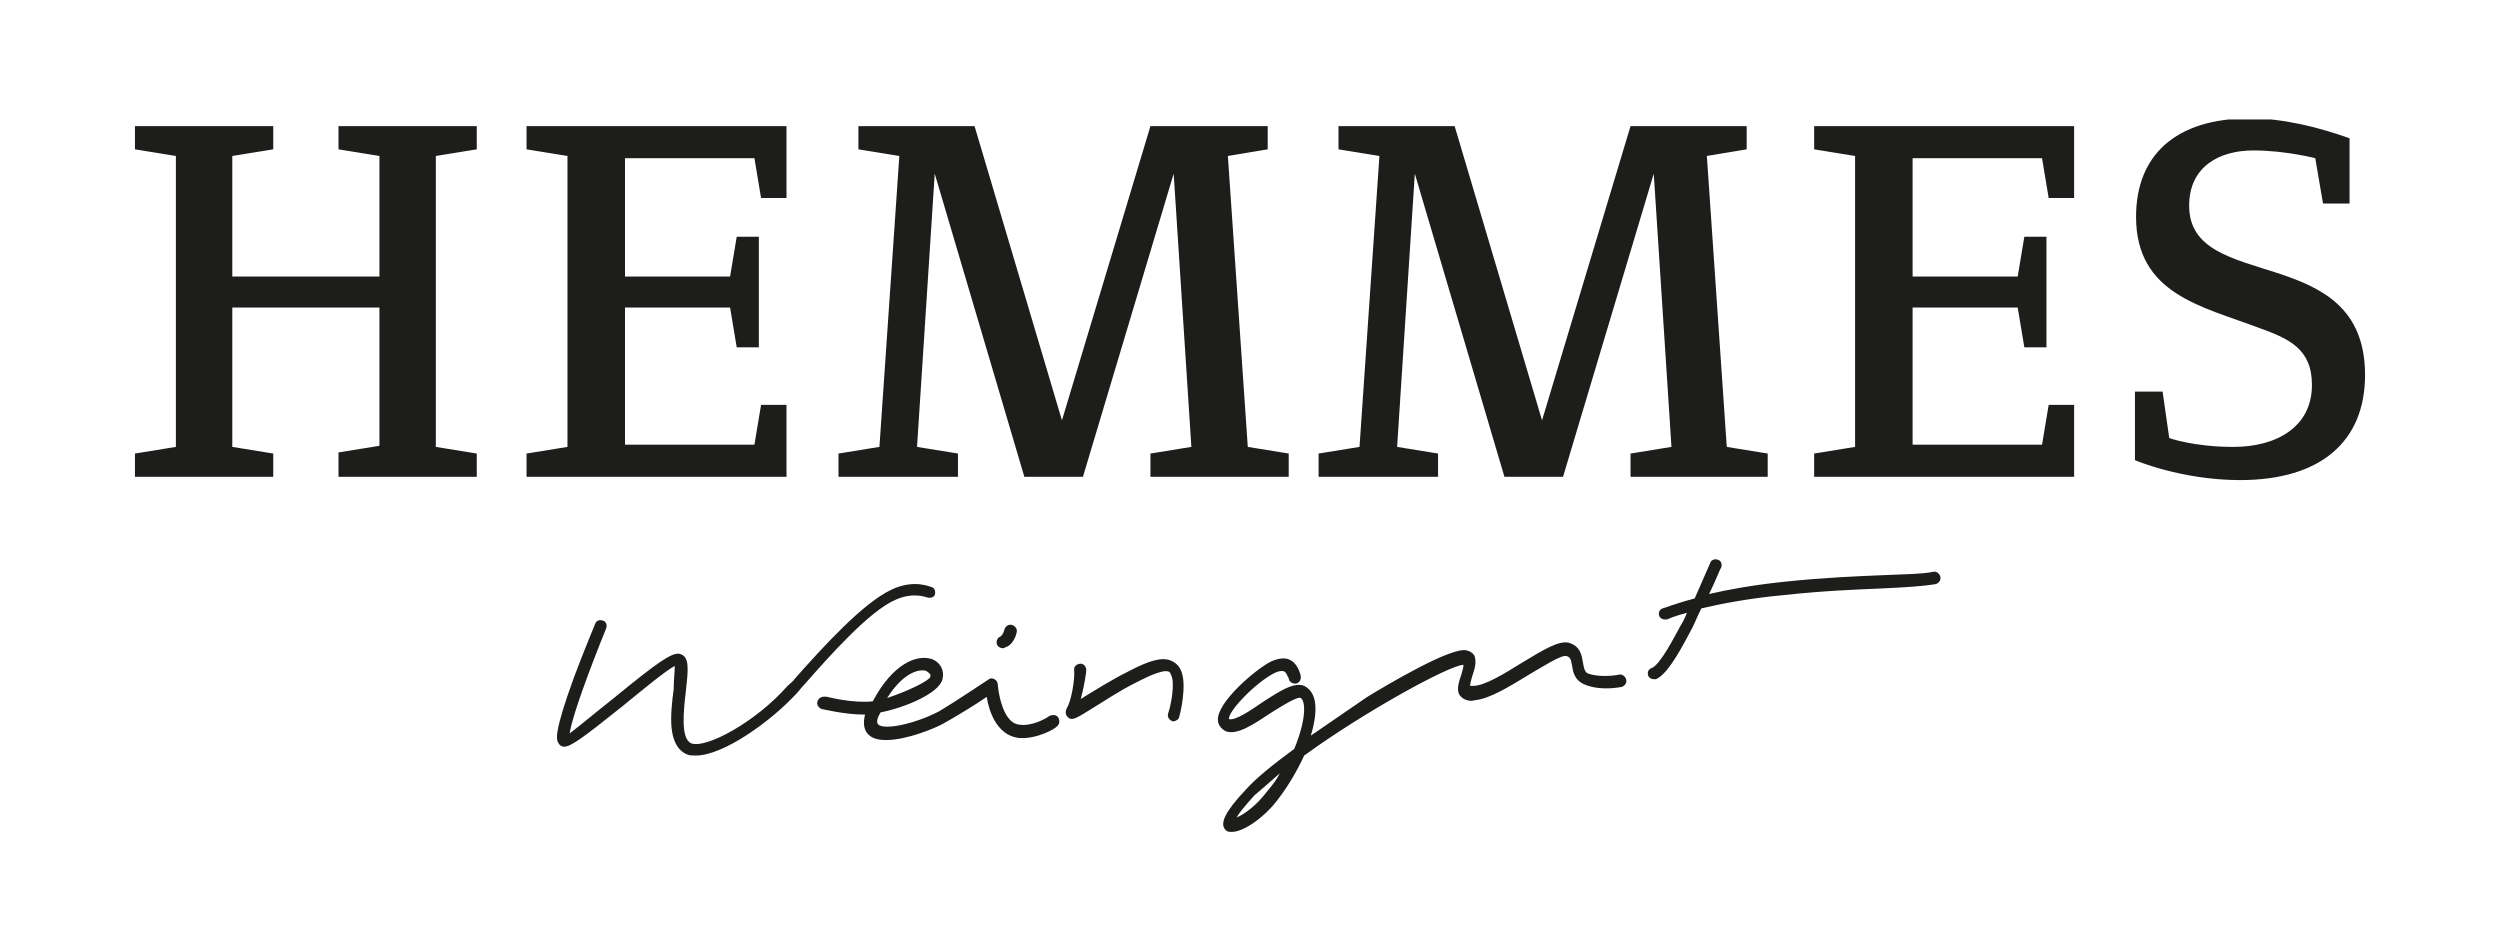 <?xml version="1.0" encoding="utf-8"?>
<!-- Generator: Adobe Illustrator 25.3.1, SVG Export Plug-In . SVG Version: 6.00 Build 0)  -->
<svg version="1.1" id="Ebene_1" xmlns="http://www.w3.org/2000/svg" xmlns:xlink="http://www.w3.org/1999/xlink" x="0px" y="0px"
	 viewBox="0 0 226 86" style="enable-background:new 0 0 226 86;" xml:space="preserve">
<style type="text/css">
	.st0{clip-path:url(#SVGID_2_);fill:#1D1D1B;}
</style>
<g>
	<defs>
		<rect id="SVGID_1_" x="12.2" y="10.8" width="201.6" height="64.4"/>
	</defs>
	<clipPath id="SVGID_2_">
		<use xlink:href="#SVGID_1_"  style="overflow:visible;"/>
	</clipPath>
	<path class="st0" d="M96.5,63.9c-0.3,0.5-0.1,0.8,0,0.9c0.4,0.4,0.7,0.2,2.3-0.8c1-0.6,2.3-1.5,3.9-2.3c0.6-0.3,2.3-1.2,2.9-1
		c0.1,0,0.2,0.1,0.3,0.4c0.3,0.7,0,2.5-0.3,3.4c-0.1,0.3,0.1,0.6,0.4,0.7c0,0,0.1,0,0.1,0c0.2,0,0.5-0.2,0.5-0.4
		c0.1-0.3,0.7-2.8,0.2-4.1c-0.2-0.5-0.5-0.8-1-1c-0.8-0.3-1.9,0-3.8,1c-1.6,0.8-3,1.7-4,2.3c-0.1,0.1-0.2,0.1-0.3,0.2
		c0.3-1.1,0.5-2.4,0.5-2.6c0-0.3-0.2-0.6-0.5-0.6c-0.3,0-0.6,0.2-0.6,0.5C97.2,61.5,96.8,63.4,96.5,63.9 M80.2,63.1
		c1.2-1.9,2.4-2.5,3.2-2.5c0.1,0,0.3,0,0.4,0.1c0.1,0.1,0.4,0.2,0.3,0.5C83.9,61.6,82,62.5,80.2,63.1 M73.9,63.4
		c-0.1,0.3,0.1,0.6,0.4,0.7c0.1,0,2,0.5,3.9,0.5c-0.2,0.8-0.1,1.4,0.3,1.8c0.4,0.4,1,0.5,1.6,0.5c1.9,0,4.5-1.1,5.2-1.5
		c0.9-0.5,2.9-1.7,3.9-2.4c0.2,1.3,0.9,3.4,2.8,3.7c1.7,0.2,3.5-0.9,3.5-1c0.3-0.2,0.3-0.5,0.2-0.8c-0.2-0.3-0.5-0.3-0.8-0.2
		c-0.4,0.3-1.7,1-2.8,0.8c-1.6-0.2-1.9-3.5-1.9-3.6c0-0.2-0.1-0.4-0.3-0.5c-0.2-0.1-0.4-0.1-0.5,0c0,0-3.3,2.2-4.5,2.9
		c-2.3,1.2-5,1.7-5.5,1.2c-0.2-0.2-0.1-0.6,0.2-1.1c2.1-0.4,5.3-1.7,5.6-3c0.2-0.8-0.2-1.5-0.9-1.8c-1.4-0.5-3.6,0.4-5.4,3.8
		c0,0,0,0,0,0c-1.8,0.2-4.1-0.4-4.1-0.4C74.3,62.9,74,63.1,73.9,63.4 M91.9,57.2c0.1-0.3-0.1-0.6-0.4-0.7c-0.3-0.1-0.6,0.1-0.7,0.4
		c-0.1,0.5-0.4,0.7-0.5,0.7c-0.2,0.2-0.3,0.5-0.1,0.8c0.1,0.1,0.3,0.2,0.4,0.2c0.1,0,0.2,0,0.3-0.1C91.1,58.5,91.7,58.1,91.9,57.2
		 M30.6,43.1h12.5v-2.1l-3.7-0.6V14.1l3.7-0.6v-2.1H30.6v2.1l3.7,0.6V25H21V14.1l3.7-0.6v-2.1H12.2v2.1l3.7,0.6v26.3l-3.7,0.6v2.1
		h12.5v-2.1L21,40.4V27.8h13.3v12.5l-3.7,0.6V43.1z M47.6,43.1h23.5v-6.5h-2.3l-0.6,3.6H56.5V27.8H66l0.6,3.6h2v-10h-2L66,25h-9.5
		V14.3h11.7l0.6,3.6h2.3v-6.5H47.6v2.1l3.7,0.6v26.3l-3.7,0.6V43.1z M71.9,61.3c-0.2,0.3-0.5,0.5-0.7,0.7c-2.9,3.3-7.4,5.7-8.7,5.2
		c-1-0.4-0.7-3-0.5-4.7c0.2-1.9,0.4-3.2-0.6-3.4c-0.7-0.1-2,0.8-5.9,4c-1.4,1.1-3.2,2.6-4,3.2c0.2-1.5,1.8-5.8,3.3-9.5
		c0.1-0.3,0-0.6-0.3-0.7c-0.3-0.1-0.6,0-0.7,0.3c0,0-1,2.4-1.9,4.8c-1.9,5.2-1.6,5.7-1.4,6c0.1,0.2,0.3,0.3,0.5,0.3
		c0.6,0,1.7-0.8,5.2-3.6c1.6-1.3,4-3.3,4.8-3.7c0,0.4-0.1,1.4-0.1,2.1c-0.3,2.3-0.6,5.1,1.2,5.9c0.2,0.1,0.5,0.1,0.8,0.1
		c2.5,0,6.8-3.1,9.1-5.6c0.2-0.2,0.4-0.5,0.7-0.8c2.2-2.5,5.9-6.7,8.3-7.7c1.6-0.7,2.7-0.2,2.8-0.2c0.3,0.1,0.6,0,0.7-0.2
		c0.1-0.3,0-0.6-0.2-0.7c-0.1,0-1.6-0.8-3.7,0.2C78,54.5,74.3,58.6,71.9,61.3 M103.9,43.1h12.6v-2.1l-3.7-0.6l-1.8-26.3l3.6-0.6
		v-2.1H104l-8,26.6l-7.9-26.6H77.6v2.1l3.7,0.6l-1.8,26.3l-3.7,0.6v2.1h10.8v-2.1l-3.7-0.6l1.6-24.7l8.1,27.4h5.3l8.2-27.4l1.6,24.7
		l-3.7,0.6V43.1z M115.7,69.9c-0.3,0.6-0.7,1.1-1.2,1.7c-0.9,1.2-2,2-2.7,2.3c0.2-0.4,0.7-1,1.6-2C114,71.4,114.8,70.7,115.7,69.9
		 M118.5,66.5c0.6-2,0.6-3.6-0.3-4.3c-0.9-0.8-2.4,0.2-4.1,1.3c-1,0.7-2.5,1.7-3,1.5c0,0,0,0,0,0c-0.1-0.7,2.5-3.4,4.2-4.2
		c0.2-0.1,0.6-0.2,0.8-0.1c0.2,0.1,0.3,0.5,0.4,0.6c0,0.3,0.3,0.5,0.6,0.5c0.3,0,0.5-0.3,0.5-0.6c0-0.1-0.2-1.1-0.9-1.5
		c-0.5-0.3-1.1-0.2-1.8,0.1c-1.4,0.7-4.9,3.7-4.8,5.3c0,0.4,0.3,0.8,0.7,1c1,0.4,2.5-0.6,4-1.6c0.8-0.5,2.5-1.6,2.8-1.4
		c0.5,0.4,0.4,2.2-0.6,4.6c-1.9,1.4-3.4,2.6-4.3,3.6c-2.1,2.2-2.2,3-2.1,3.4c0.1,0.3,0.3,0.5,0.6,0.5c0,0,0.1,0,0.2,0
		c1,0,2.9-1.3,4.1-2.9c1-1.3,1.8-2.7,2.4-4c5.5-4,13.2-8.2,14.4-8.2c0,0.2-0.1,0.6-0.2,0.9c-0.2,0.6-0.5,1.4-0.1,1.9
		c0.4,0.5,1.1,0.5,1.3,0.4c1.3-0.1,3.1-1.2,4.9-2.3c1.2-0.7,2.9-1.8,3.4-1.7c0.3,0.1,0.4,0.2,0.5,0.8c0.1,0.6,0.2,1.4,1.2,1.8
		c1.5,0.6,3.2,0.2,3.3,0.2c0.3-0.1,0.5-0.4,0.4-0.7c-0.1-0.3-0.4-0.5-0.7-0.4c0,0-1.5,0.3-2.7-0.1c-0.3-0.1-0.4-0.4-0.5-1
		c-0.1-0.6-0.2-1.5-1.3-1.8c-0.9-0.2-2.2,0.6-4.2,1.8c-1.6,1-3.4,2.1-4.4,2.1c-0.2,0-0.3,0-0.3,0c0-0.2,0.1-0.6,0.2-0.9
		c0.2-0.6,0.4-1.2,0.2-1.8c-0.1-0.2-0.3-0.4-0.7-0.5c-1.3-0.4-7.2,3.1-9,4.2C121.7,64.3,120.1,65.4,118.5,66.5 M147.2,43.1h12.6
		v-2.1l-3.7-0.6l-1.8-26.3l3.6-0.6v-2.1h-10.5l-8,26.6l-7.9-26.6h-10.5v2.1l3.7,0.6l-1.8,26.3l-3.7,0.6v2.1h10.8v-2.1l-3.7-0.6
		l1.6-24.7l8.1,27.4h5.3l8.2-27.4l1.6,24.7l-3.7,0.6V43.1z M170.1,52c-2.3,0.1-5.1,0.2-8.9,0.6c-2.8,0.3-5,0.7-6.7,1.1
		c0.6-1.2,1-2.3,1.1-2.4c0.1-0.3,0-0.6-0.3-0.7c-0.3-0.1-0.6,0-0.7,0.3c0,0-0.7,1.6-1.4,3.2c-1.9,0.5-2.8,0.9-2.9,0.9
		c-0.3,0.1-0.4,0.4-0.3,0.7c0.1,0.2,0.3,0.3,0.5,0.3c0.1,0,0.1,0,0.2,0c0,0,0.6-0.3,1.8-0.6c-0.2,0.5-0.4,0.9-0.6,1.2
		c-0.5,0.9-1.8,3.5-2.6,3.8c-0.3,0.1-0.4,0.4-0.3,0.7c0.1,0.2,0.3,0.3,0.5,0.3c0.1,0,0.1,0,0.2,0c0.9-0.4,1.9-2,3.1-4.3
		c0.3-0.5,0.6-1.3,1-2.1c1.7-0.4,4.2-0.9,7.4-1.2c3.7-0.4,6.5-0.5,8.8-0.6c2.2-0.1,3.8-0.2,5-0.4c0.3-0.1,0.5-0.4,0.4-0.7
		c-0.1-0.3-0.4-0.5-0.7-0.4C173.8,51.9,172.3,51.9,170.1,52 M164,43.1h23.5v-6.5h-2.3l-0.6,3.6h-11.7V27.8h9.5l0.6,3.6h2v-10h-2
		l-0.6,3.6h-9.5V14.3h11.7l0.6,3.6h2.3v-6.5H164v2.1l3.7,0.6v26.3l-3.7,0.6V43.1z M210,18.4h2.4v-5.9c-2.8-1-6-1.8-9-1.8
		c-6.8,0-10.3,3.4-10.3,8.9c0,7,6,8.1,11,10c2.8,1,4.9,1.9,4.9,5.2c0,3.8-3.2,5.6-7.1,5.6c-3.6,0-5.8-0.8-5.8-0.8l-0.6-4.2H193v6.2
		c0,0,4.2,1.8,9.5,1.8c7.3,0,11.3-3.5,11.3-9.5c0-12.2-15.9-7.3-15.9-15.3c0-3.6,2.8-5,5.8-5c2.9,0,5.6,0.7,5.6,0.7L210,18.4z"/>
</g>
</svg>
